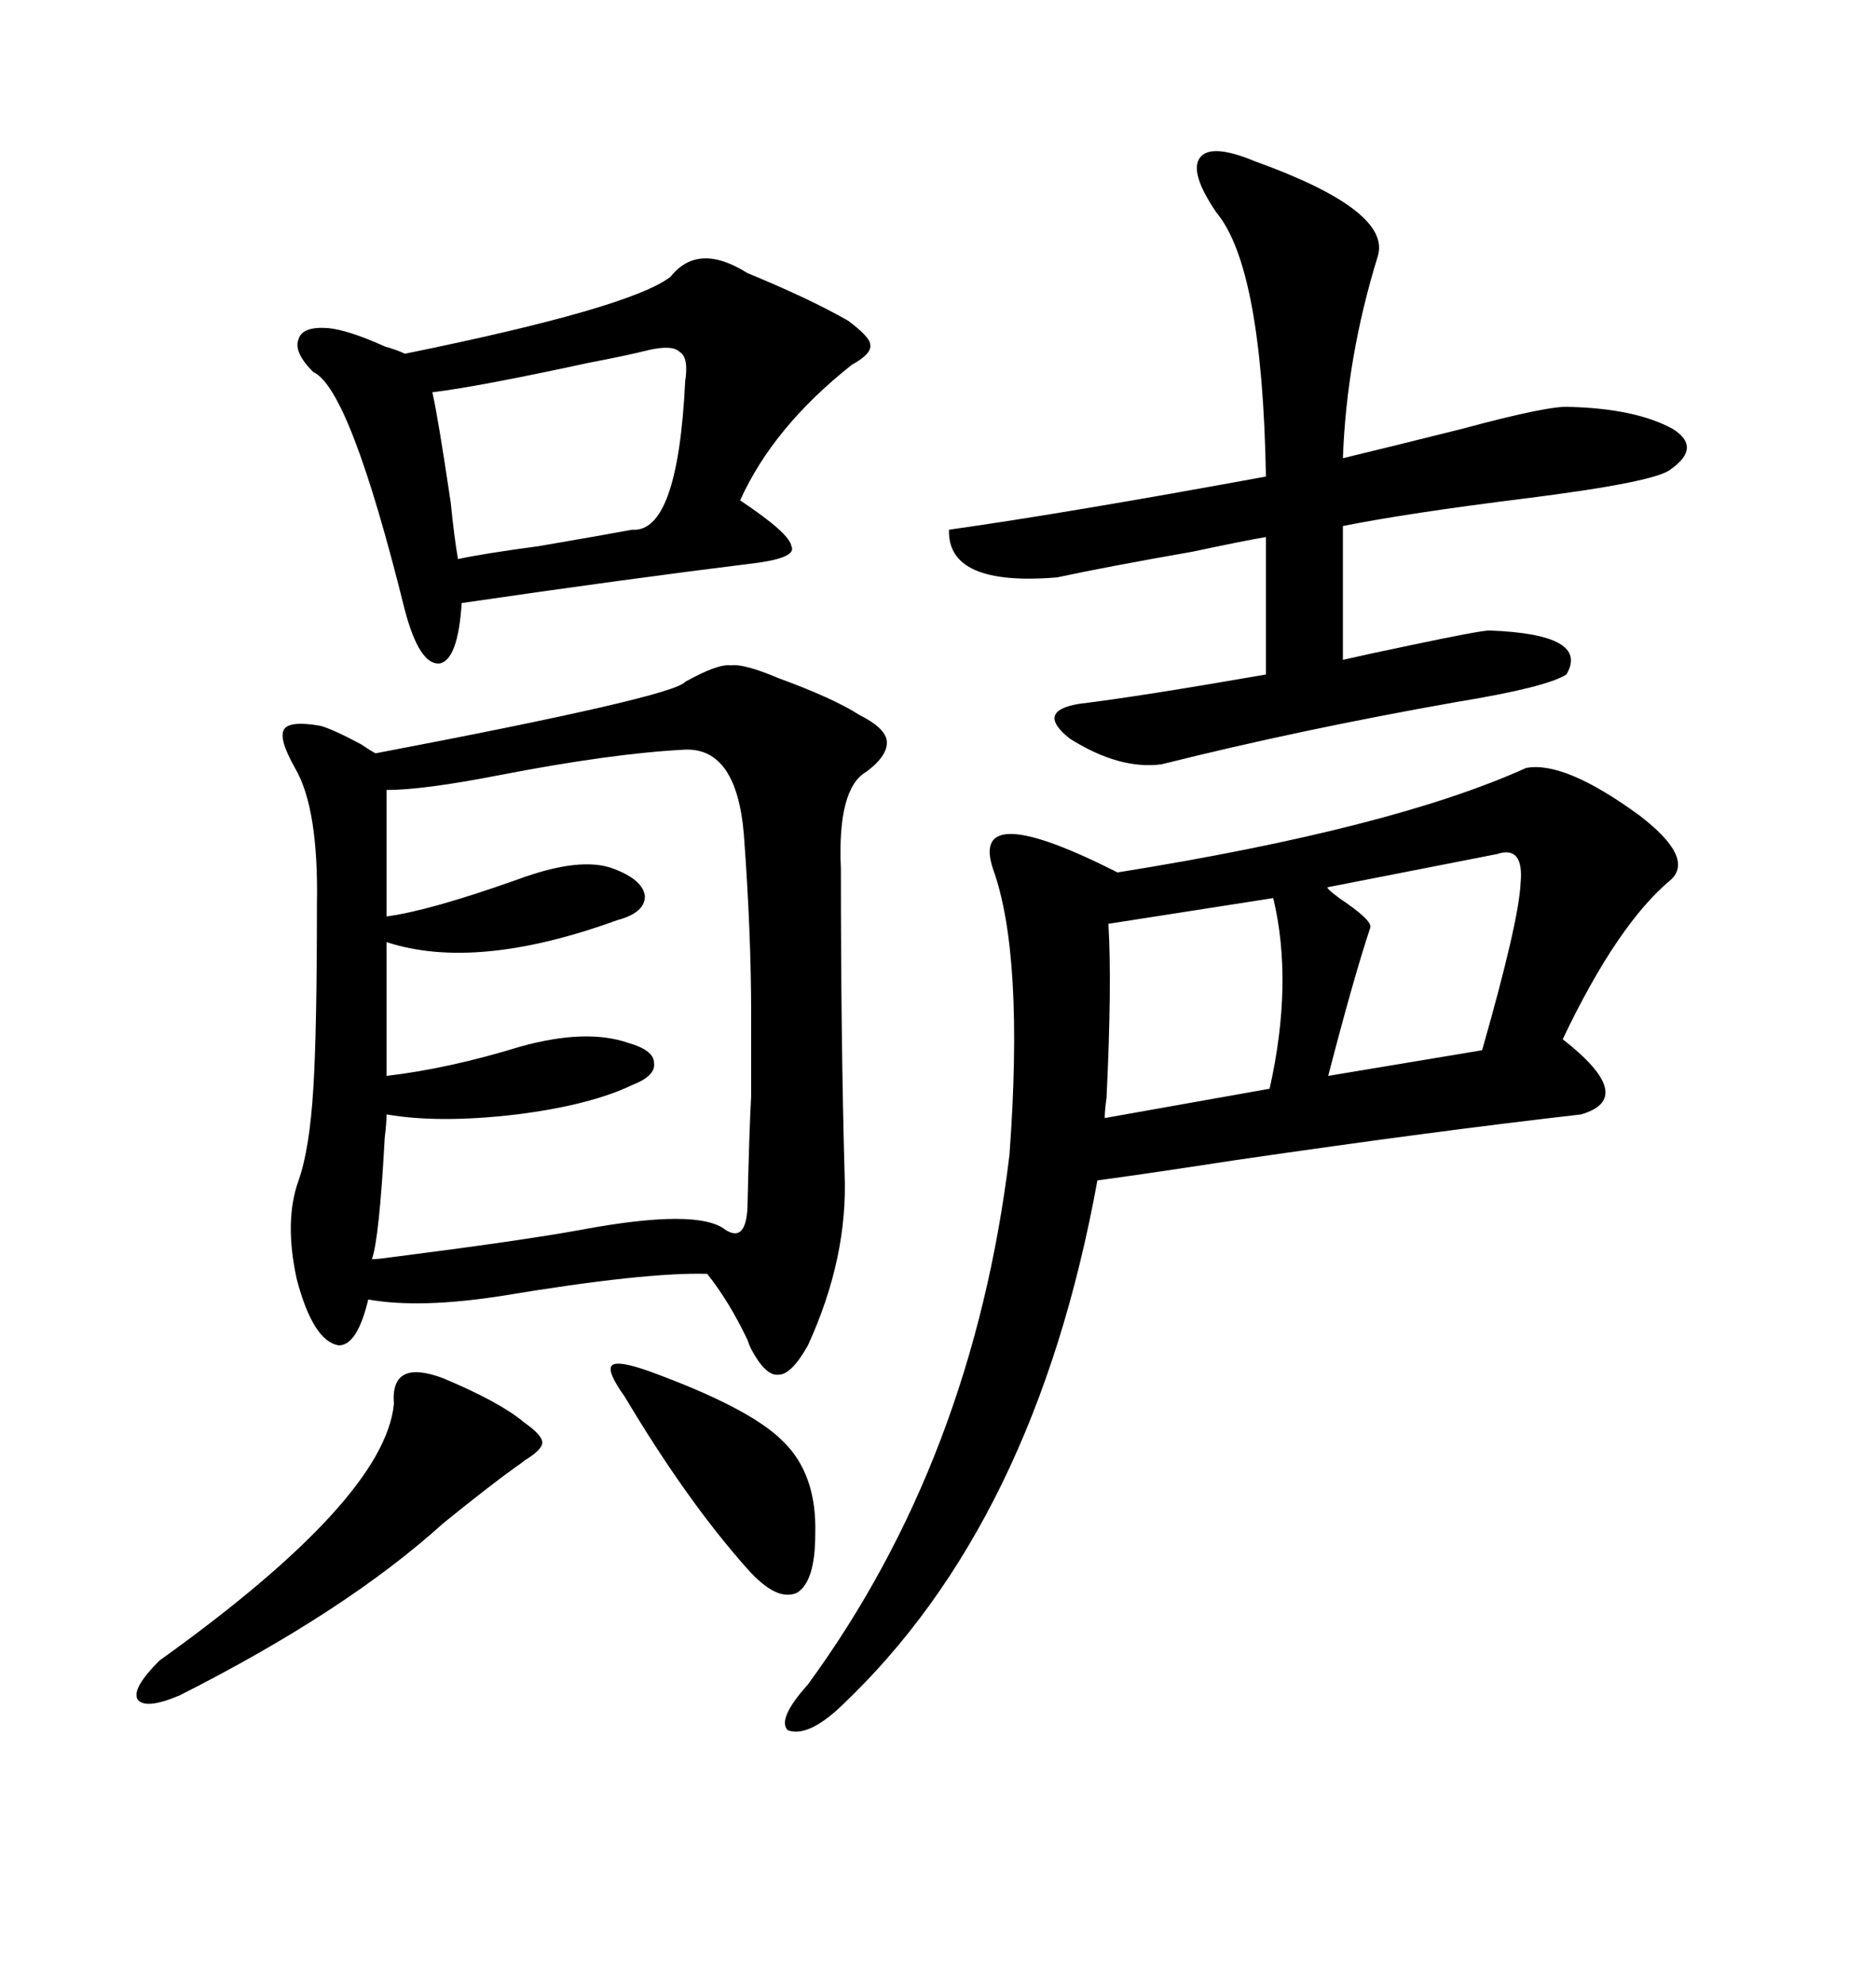<svg xmlns="http://www.w3.org/2000/svg" xmlns:xlink="http://www.w3.org/1999/xlink" width="300" height="317.285"><path d="M109.57 108.98L109.57 108.98Q114.84 106.05 116.89 106.35L116.89 106.35Q118.95 106.05 124.51 108.40L124.51 108.40Q133.30 111.62 137.40 114.26L137.40 114.26Q141.50 116.31 141.80 118.36L141.80 118.36Q142.09 120.70 138.57 123.34L138.57 123.34Q133.89 125.98 134.47 138.87L134.47 138.87Q134.47 166.11 135.06 187.50L135.06 187.50Q135.64 200.98 129.20 215.04L129.20 215.04Q126.56 219.73 124.51 219.73L124.51 219.73Q122.46 220.02 120.12 215.63L120.12 215.63Q119.82 215.04 119.53 214.16L119.53 214.16Q116.60 208.01 113.09 203.61L113.09 203.61Q103.13 203.32 80.27 207.13L80.27 207.13Q67.09 209.18 58.89 207.71L58.89 207.71Q57.13 215.04 54.20 215.04L54.20 215.04Q50.10 214.45 47.46 204.49L47.46 204.49Q45.41 195.12 47.75 188.67L47.75 188.67Q49.51 183.69 50.10 174.02L50.10 174.02Q50.68 164.94 50.68 144.73L50.68 144.73Q50.98 129.20 47.17 122.75L47.17 122.75Q44.53 118.07 45.41 116.60L45.41 116.60Q46.29 115.14 51.27 116.02L51.27 116.02Q53.32 116.60 57.71 118.95L57.71 118.95Q59.47 120.12 60.06 120.41L60.06 120.41Q107.81 111.33 109.57 108.98ZM244.04 122.75L244.04 122.75Q250.20 121.58 262.21 130.37L262.21 130.37Q271.00 137.11 267.19 140.63L267.19 140.63Q258.69 147.66 249.90 166.11L249.90 166.11Q261.91 175.49 252.83 178.13L252.83 178.13Q229.69 180.76 197.46 185.45L197.46 185.45Q182.23 187.79 175.49 188.67L175.49 188.67Q165.53 243.46 134.47 272.75L134.47 272.75Q129.20 277.73 125.98 276.56L125.98 276.56Q124.22 274.80 129.20 269.24L129.20 269.24Q155.57 233.20 161.43 184.57L161.43 184.57Q163.77 152.64 158.79 138.87L158.79 138.87Q154.98 127.44 178.71 139.45L178.71 139.45Q222.66 132.42 244.04 122.75ZM109.57 119.82L109.57 119.82Q97.85 120.41 79.69 123.93L79.69 123.93Q67.68 126.27 61.82 126.27L61.82 126.27L61.82 146.48Q68.55 145.61 82.62 140.63L82.62 140.63Q92.87 136.82 98.14 138.87L98.14 138.87Q102.83 140.63 103.13 143.26L103.13 143.26Q103.13 145.90 98.73 147.07L98.73 147.07Q76.17 155.27 61.82 150.59L61.82 150.59L61.82 171.97Q71.78 170.80 83.20 167.29L83.20 167.29Q93.75 164.36 100.49 166.70L100.49 166.70Q104.59 167.87 104.59 169.92L104.59 169.92Q104.88 171.97 101.07 173.44L101.07 173.44Q94.34 176.66 82.62 178.13L82.62 178.13Q70.31 179.59 61.82 178.13L61.82 178.13Q61.82 179.30 61.52 181.93L61.52 181.93Q60.64 198.05 59.47 201.27L59.47 201.27Q60.35 201.27 62.40 200.98L62.40 200.98Q83.20 198.34 92.87 196.58L92.87 196.58Q111.62 193.07 116.02 196.58L116.02 196.58Q119.24 198.63 119.53 193.07L119.53 193.07Q119.82 180.47 120.12 175.20L120.12 175.20Q120.12 168.46 120.12 162.01L120.12 162.01Q120.12 149.12 118.95 133.30L118.95 133.30Q117.77 119.53 109.57 119.82ZM119.53 43.65L119.53 43.65Q129.49 47.75 135.64 51.27L135.64 51.27Q139.16 53.91 139.16 55.08L139.16 55.08Q139.45 56.54 136.23 58.30L136.23 58.30Q123.63 68.26 118.36 79.98L118.36 79.98Q126.27 85.25 126.56 87.30L126.56 87.30Q127.44 89.06 121.29 89.94L121.29 89.94Q99.90 92.58 73.83 96.39L73.83 96.39Q73.24 105.47 70.31 106.05L70.31 106.05Q67.09 106.35 64.75 97.56L64.75 97.56Q55.96 62.11 50.10 59.47L50.10 59.47Q46.88 56.25 47.75 54.20L47.75 54.20Q48.34 52.15 52.44 52.44L52.44 52.44Q55.66 52.73 61.52 55.37L61.52 55.37Q63.57 55.96 64.75 56.54L64.75 56.54Q100.78 49.22 107.23 44.24L107.23 44.24Q111.62 38.67 119.53 43.65ZM200.68 25.78L200.68 25.78Q222.66 33.69 220.31 41.02L220.31 41.02Q215.33 57.13 214.75 73.24L214.75 73.24Q222.07 71.48 233.79 68.55L233.79 68.55Q247.85 64.75 251.07 65.04L251.07 65.04Q261.62 65.33 267.48 68.55L267.48 68.55Q272.17 71.48 267.19 75L267.19 75Q264.84 77.05 243.75 79.69L243.75 79.69Q225 82.03 214.75 84.08L214.75 84.08L214.75 105.47Q218.55 104.59 225.59 103.13L225.59 103.13Q236.72 100.78 238.18 100.78L238.18 100.78Q254.30 101.37 250.49 107.81L250.49 107.81Q247.27 109.86 232.91 112.21L232.91 112.21Q208.01 116.60 185.74 122.17L185.74 122.17Q179.00 123.05 171.09 118.07L171.09 118.07Q165.53 113.67 172.56 112.50L172.56 112.50Q182.23 111.33 202.44 107.81L202.44 107.81L202.44 85.84Q198.93 86.43 190.72 88.18L190.72 88.18Q177.25 90.53 169.04 92.29L169.04 92.29Q151.46 93.75 151.76 84.67L151.76 84.67Q170.51 82.03 202.44 76.17L202.44 76.17Q201.86 42.77 194.53 33.98L194.53 33.98Q190.14 27.54 191.89 25.20L191.89 25.20Q193.65 22.85 200.68 25.78ZM103.71 55.96L103.71 55.96Q100.20 56.84 94.04 58.01L94.04 58.01Q76.46 61.82 69.14 62.70L69.14 62.70Q70.02 66.50 72.07 80.27L72.07 80.27Q72.66 86.13 73.24 89.36L73.24 89.36Q77.34 88.48 86.13 87.30L86.13 87.30Q96.39 85.55 101.07 84.67L101.07 84.67Q108.40 85.25 109.57 60.94L109.57 60.94Q110.16 57.13 108.69 56.25L108.69 56.25Q107.52 55.08 103.71 55.96ZM70.90 220.31L70.90 220.31Q79.98 224.12 83.79 227.34L83.79 227.34Q86.72 229.39 86.72 230.57L86.72 230.57Q86.72 231.74 83.79 233.50L83.79 233.50Q83.50 233.79 82.62 234.38L82.62 234.38Q78.52 237.30 70.90 243.46L70.90 243.46Q55.37 257.52 28.71 271.00L28.71 271.00Q23.14 273.34 21.97 271.58L21.97 271.58Q21.09 269.82 25.49 265.43L25.49 265.43Q61.52 239.65 62.99 224.41L62.99 224.41Q62.40 217.09 70.90 220.31ZM203.61 143.55L203.61 143.55L177.25 147.66Q177.83 157.32 176.95 175.49L176.95 175.49Q176.66 177.54 176.66 178.71L176.66 178.71L203.03 174.02Q206.84 157.03 203.61 143.55ZM239.36 136.52L239.36 136.52L212.40 141.80Q211.82 141.80 214.16 143.55L214.16 143.55Q219.43 147.07 219.14 148.24L219.14 148.24Q216.50 156.15 212.40 171.97L212.40 171.97L237.01 167.87Q242.87 147.36 243.16 141.21L243.16 141.21Q243.75 135.06 239.36 136.52ZM103.71 219.14L103.71 219.14Q119.82 225 125.10 230.27L125.10 230.27Q130.66 235.55 130.37 245.21L130.37 245.21Q130.37 252.83 127.44 254.59L127.44 254.59Q124.22 256.05 119.53 250.78L119.53 250.78Q109.86 239.94 99.90 223.24L99.90 223.24Q96.97 219.14 97.85 218.26L97.85 218.26Q98.73 217.38 103.71 219.14Z"/></svg>